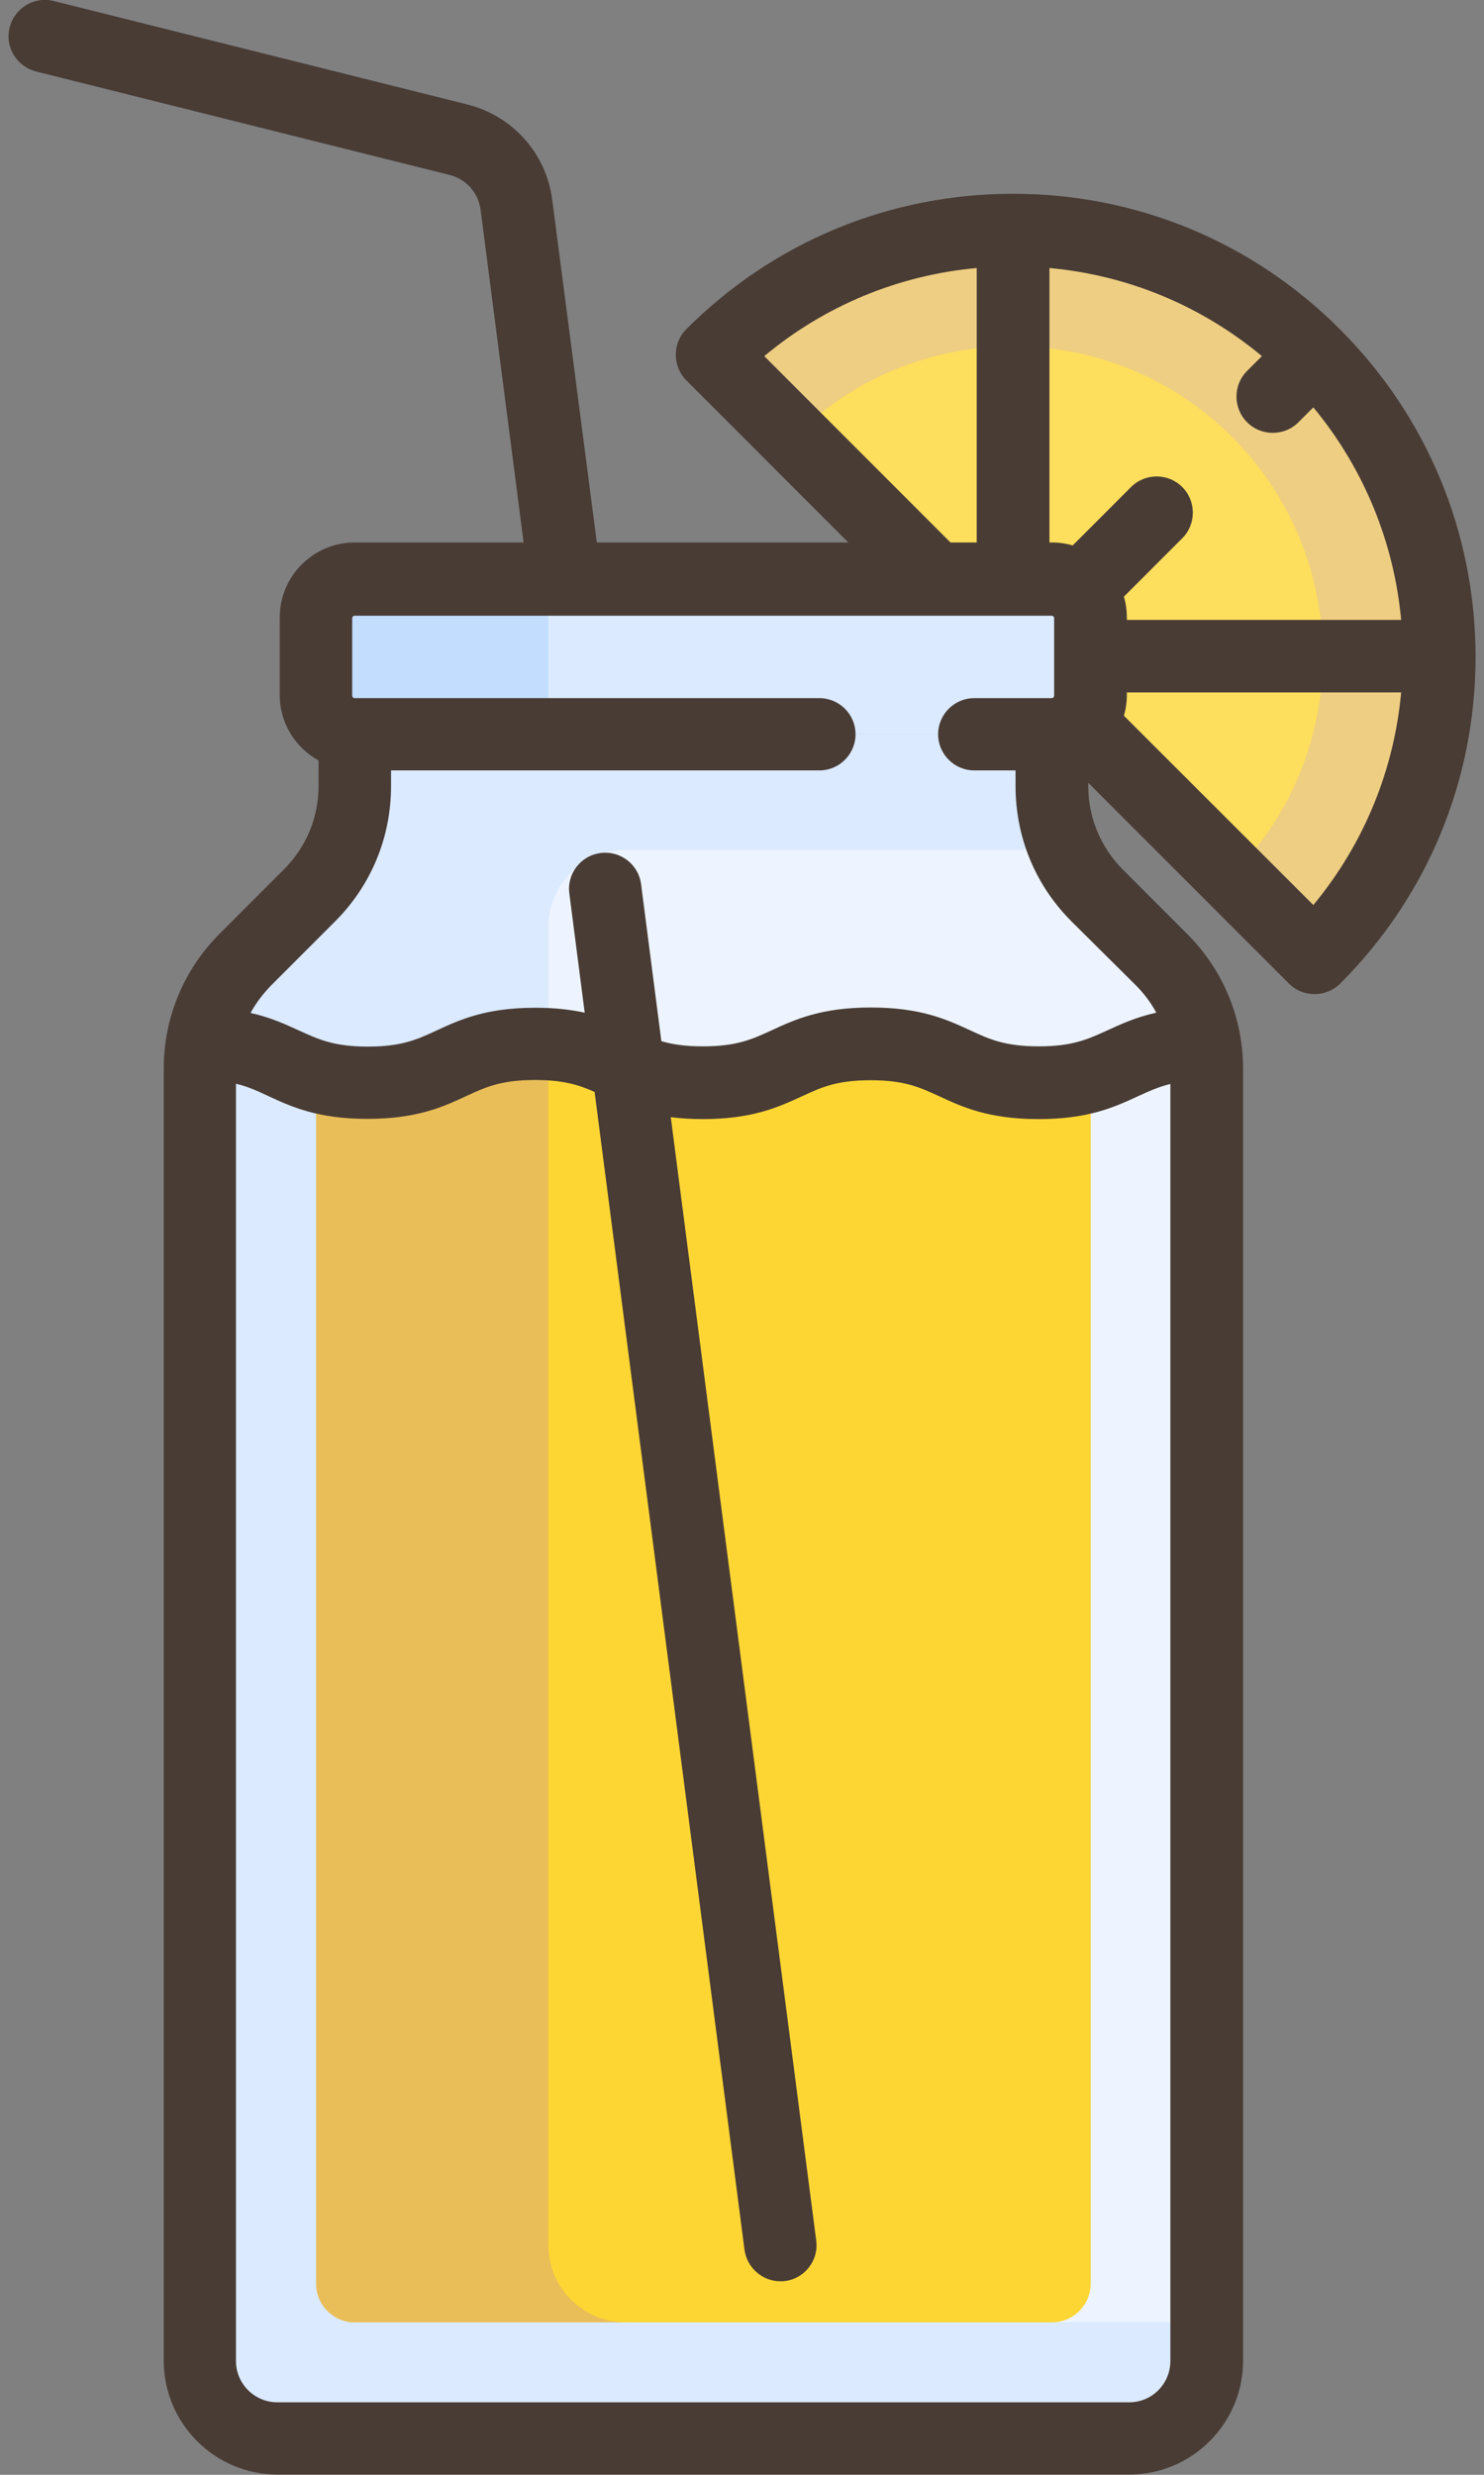 <svg width="60" height="100" viewBox="0 0 60 100" fill="none" xmlns="http://www.w3.org/2000/svg">
<rect x="0" y="0" width="60" height="100" fill="#808080" stroke="none"/>
<path d="M53.14 14.34C46.41 7.61 35.51 7.61 28.78 14.34L53.14 38.7C59.86 31.97 59.86 21.06 53.14 14.34Z" fill="#EECE82"/>
<path d="M40.96 13.99C37.5 13.99 34.37 15.39 32.1 17.66L49.81 35.37C52.08 33.1 53.48 29.97 53.48 26.51C53.49 19.6 47.88 13.99 40.96 13.99Z" fill="#FDDE5D"/>
<path d="M46.95 38.77L44.36 36.18C43.19 35.01 42.53 33.41 42.53 31.75V29.65H14.34V31.75C14.34 33.41 13.68 35 12.51 36.18L9.92 38.77C8.75 39.94 8.09 41.54 8.09 43.2V95.4C8.09 97.13 9.49 98.53 11.22 98.53H45.66C47.39 98.53 48.79 97.13 48.79 95.4V43.2C48.79 41.54 48.13 39.95 46.95 38.77Z" fill="#EDF4FF"/>
<path d="M42.53 29.65H14.34C13.48 29.65 12.77 28.95 12.77 28.08V24.95C12.77 24.09 13.47 23.38 14.34 23.38H42.52C43.38 23.38 44.09 24.08 44.09 24.95V28.08C44.09 28.95 43.39 29.65 42.53 29.65Z" fill="#DBEAFF"/>
<path d="M22.17 90.71V37.47C22.17 35.74 23.57 34.34 25.3 34.34H42.62H43.1C42.73 33.53 42.52 32.65 42.52 31.75V29.65H14.34V31.75C14.34 33.41 13.68 35 12.51 36.18L9.92 38.77C8.75 39.94 8.09 41.54 8.09 43.2V95.4C8.09 97.13 9.49 98.53 11.22 98.53H45.66C47.39 98.53 48.79 97.13 48.79 95.4V93.83H25.3C23.58 93.84 22.17 92.43 22.17 90.71Z" fill="#DBEAFF"/>
<path d="M42.53 93.84C43.39 93.84 44.1 93.14 44.1 92.27V43.47C43.55 43.63 42.9 43.74 42.01 43.74C38.61 43.74 38.61 42.17 35.22 42.17C31.83 42.17 31.83 43.74 28.43 43.74C25.04 43.74 25.04 42.17 21.65 42.17C18.26 42.17 18.26 43.74 14.87 43.74C13.98 43.74 13.33 43.63 12.79 43.47V92.27C12.79 93.13 13.49 93.84 14.36 93.84H42.53Z" fill="#FDD634"/>
<path d="M14.34 93.84H25.3C23.57 93.84 22.17 92.44 22.17 90.71V42.2C21.99 42.19 21.84 42.17 21.64 42.17C18.25 42.17 18.25 43.74 14.86 43.74C13.97 43.74 13.32 43.63 12.78 43.47V92.27C12.78 93.14 13.48 93.84 14.34 93.84Z" fill="#E9BE58"/>
<path d="M14.34 29.65H22.17V23.39H14.34C13.48 23.39 12.77 24.09 12.77 24.96V28.09C12.78 28.95 13.48 29.65 14.34 29.65Z" fill="#C3DDFF"/>
<path d="M54.17 13.3C50.64 9.77 45.95 7.83 40.96 7.83C35.97 7.83 31.28 9.77 27.75 13.3C27.18 13.87 27.18 14.8 27.75 15.37L34.3 21.92H24.13L22.33 8.09C22.09 6.2 20.73 4.68 18.89 4.22L2.17 0.04C1.39 -0.16 0.59 0.32 0.39 1.11C0.19 1.89 0.67 2.69 1.46 2.89L18.18 7.07C18.85 7.24 19.34 7.79 19.43 8.47L21.17 21.92H14.34C12.67 21.92 11.31 23.28 11.31 24.95V28.08C11.31 29.22 11.94 30.21 12.88 30.73V31.75C12.88 33.03 12.38 34.24 11.47 35.14L8.88 37.73C7.42 39.19 6.62 41.13 6.62 43.19V95.39C6.62 97.92 8.68 99.99 11.22 99.99H45.66C48.19 99.99 50.26 97.93 50.26 95.39V43.2C50.26 41.14 49.46 39.2 48 37.74L45.41 35.15C44.5 34.24 44 33.04 44 31.76V31.63L52.11 39.74C52.4 40.03 52.77 40.17 53.15 40.17C53.52 40.17 53.9 40.03 54.19 39.74C57.72 36.21 59.66 31.52 59.66 26.53C59.65 21.52 57.7 16.83 54.17 13.3ZM45.44 28.92C45.52 28.65 45.56 28.37 45.56 28.08V27.98H56.65C56.37 31.06 55.18 34.06 53.1 36.57L45.44 28.92ZM45.56 25.05V24.95C45.56 24.66 45.52 24.38 45.44 24.11L47.8 21.75C48.37 21.18 48.37 20.25 47.8 19.68C47.23 19.11 46.3 19.11 45.73 19.68L43.37 22.04C43.1 21.96 42.82 21.92 42.53 21.92H42.43V10.83C45.6 11.12 48.57 12.35 51.02 14.39L50.42 14.99C49.85 15.56 49.85 16.49 50.42 17.06C50.71 17.35 51.08 17.49 51.46 17.49C51.84 17.49 52.21 17.35 52.5 17.06L53.1 16.46C55.18 18.97 56.37 21.98 56.65 25.05H45.56ZM30.9 14.39C33.35 12.35 36.32 11.12 39.49 10.83V21.92H38.43L30.9 14.39ZM45.66 97.07H11.21C10.29 97.07 9.54 96.32 9.54 95.4V43.79C10.03 43.91 10.41 44.08 10.85 44.29C11.78 44.72 12.84 45.21 14.85 45.21C16.87 45.21 17.92 44.72 18.85 44.29C19.63 43.93 20.25 43.64 21.63 43.64C22.78 43.64 23.4 43.84 24.04 44.12L30.1 90.9C30.2 91.64 30.83 92.18 31.55 92.18C31.61 92.18 31.68 92.18 31.74 92.17C32.54 92.07 33.11 91.33 33 90.53L27.12 45.14C27.5 45.19 27.93 45.22 28.41 45.22C30.43 45.22 31.48 44.73 32.42 44.3C33.2 43.94 33.82 43.65 35.2 43.65C36.58 43.65 37.2 43.94 37.98 44.3C38.91 44.73 39.97 45.22 41.99 45.22C44.01 45.22 45.07 44.73 46 44.3C46.44 44.1 46.83 43.92 47.32 43.8V95.4C47.32 96.32 46.58 97.07 45.66 97.07ZM45.92 39.81C46.25 40.14 46.53 40.51 46.75 40.92C45.93 41.1 45.33 41.38 44.78 41.63C43.99 41.99 43.37 42.28 42 42.28C40.62 42.28 40 41.99 39.22 41.63C38.29 41.2 37.23 40.71 35.21 40.71C33.19 40.71 32.14 41.2 31.2 41.63C30.42 41.99 29.8 42.28 28.42 42.28C27.69 42.28 27.18 42.2 26.74 42.07L25.92 35.73C25.82 34.93 25.08 34.36 24.28 34.47C23.48 34.57 22.91 35.31 23.02 36.11L23.64 40.92C23.09 40.8 22.45 40.72 21.65 40.72C19.63 40.72 18.58 41.21 17.65 41.64C16.87 42 16.25 42.29 14.87 42.29C13.5 42.29 12.88 42 12.09 41.64C11.54 41.39 10.94 41.11 10.13 40.93C10.35 40.53 10.63 40.16 10.96 39.82L13.55 37.23C15.01 35.77 15.81 33.83 15.81 31.77V31.13H33.13C33.94 31.13 34.59 30.47 34.59 29.67C34.59 28.86 33.93 28.21 33.13 28.21H14.34C14.28 28.21 14.24 28.16 14.24 28.11V24.98C14.24 24.92 14.29 24.88 14.34 24.88H42.52C42.58 24.88 42.62 24.93 42.62 24.98V28.11C42.62 28.17 42.57 28.21 42.52 28.21H39.39C38.58 28.21 37.93 28.87 37.93 29.67C37.93 30.48 38.59 31.13 39.39 31.13H41.06V31.77C41.06 33.83 41.86 35.77 43.32 37.23L45.92 39.81Z" fill="#493C35"/>
</svg>
